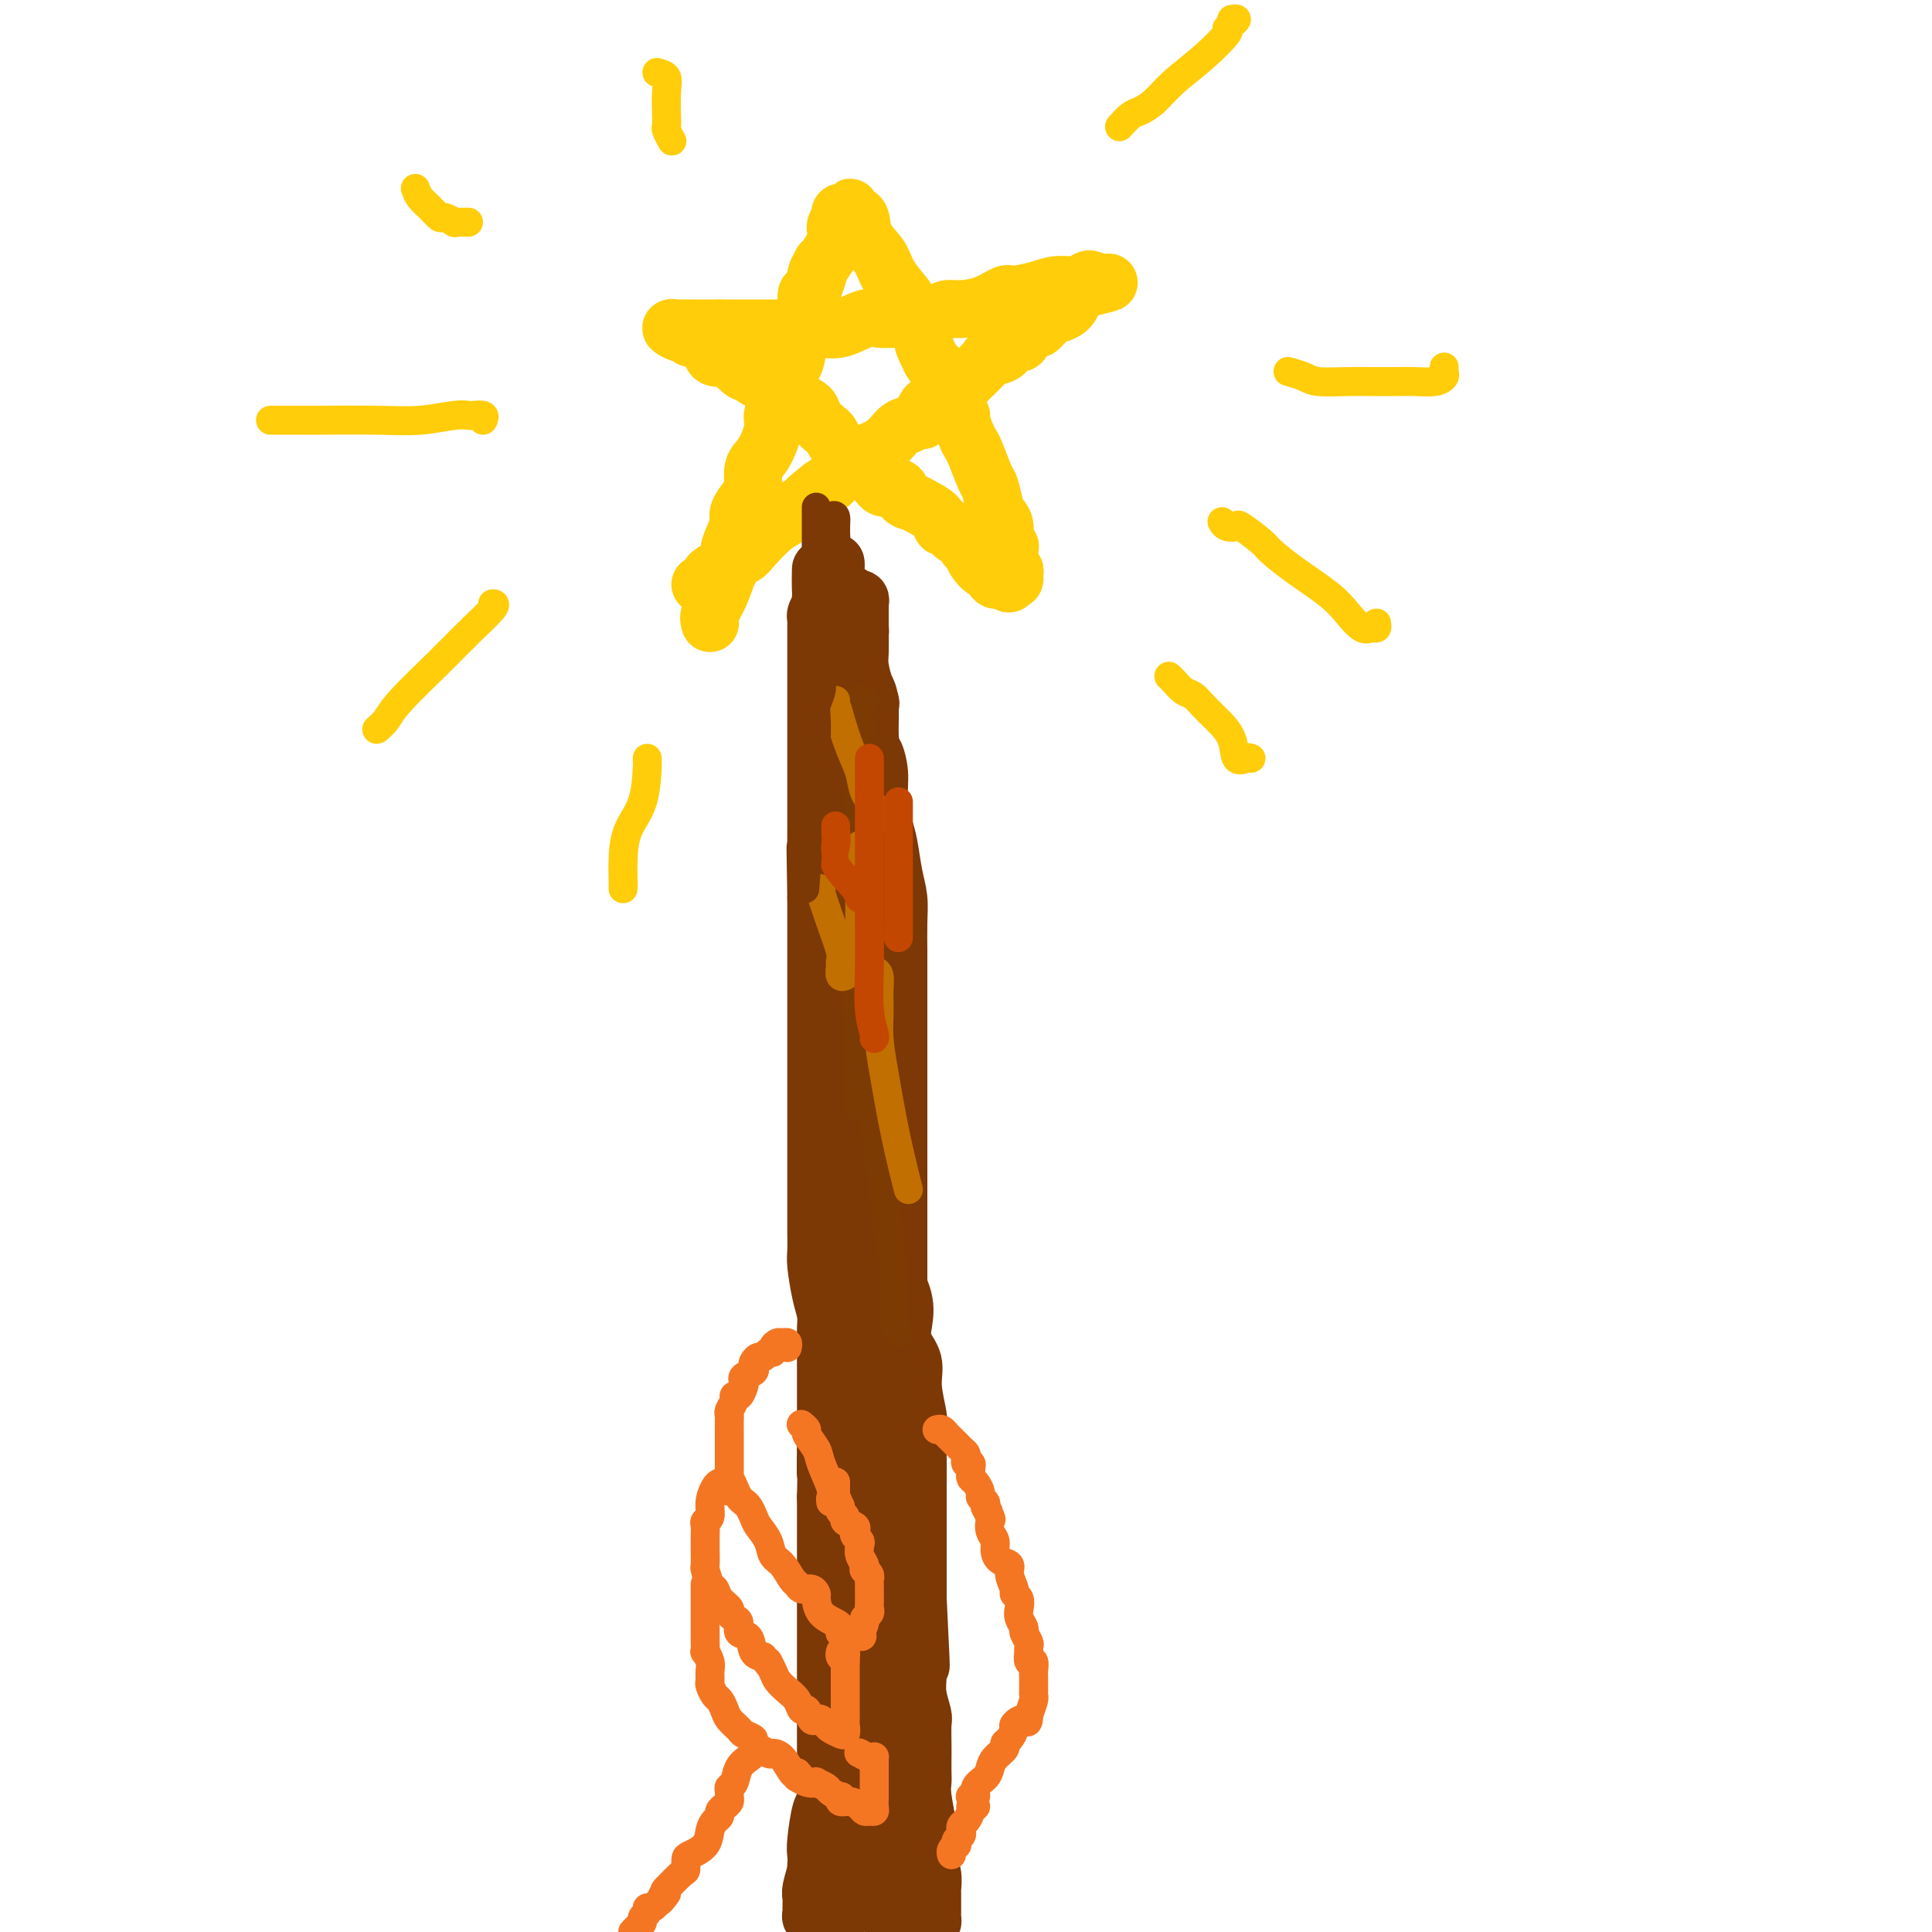 <svg viewBox='0 0 400 400' version='1.1' xmlns='http://www.w3.org/2000/svg' xmlns:xlink='http://www.w3.org/1999/xlink'><g fill='none' stroke='#7C3805' stroke-width='12' stroke-linecap='round' stroke-linejoin='round'><path d='M171,396c0.415,-0.380 0.829,-0.760 1,-1c0.171,-0.240 0.098,-0.340 0,-1c-0.098,-0.660 -0.223,-1.881 0,-3c0.223,-1.119 0.792,-2.135 1,-3c0.208,-0.865 0.056,-1.578 0,-3c-0.056,-1.422 -0.015,-3.554 0,-5c0.015,-1.446 0.004,-2.206 0,-3c-0.004,-0.794 -0.001,-1.621 0,-3c0.001,-1.379 0.001,-3.310 0,-5c-0.001,-1.690 -0.001,-3.139 0,-5c0.001,-1.861 0.004,-4.134 0,-6c-0.004,-1.866 -0.015,-3.324 0,-5c0.015,-1.676 0.057,-3.569 0,-5c-0.057,-1.431 -0.211,-2.401 0,-6c0.211,-3.599 0.789,-9.829 1,-12c0.211,-2.171 0.057,-0.283 0,-1c-0.057,-0.717 -0.015,-4.039 0,-6c0.015,-1.961 0.004,-2.560 0,-4c-0.004,-1.440 -0.002,-3.720 0,-6'/><path d='M174,313c0.464,-13.819 0.124,-6.866 0,-5c-0.124,1.866 -0.033,-1.354 0,-3c0.033,-1.646 0.009,-1.716 0,-3c-0.009,-1.284 -0.002,-3.781 0,-6c0.002,-2.219 0.001,-4.158 0,-6c-0.001,-1.842 -0.000,-3.586 0,-5c0.000,-1.414 0.000,-2.497 0,-4c-0.000,-1.503 -0.000,-3.428 0,-5c0.000,-1.572 0.000,-2.793 0,-4c-0.000,-1.207 -0.000,-2.399 0,-4c0.000,-1.601 0.000,-3.611 0,-5c-0.000,-1.389 -0.000,-2.156 0,-3c0.000,-0.844 0.000,-1.765 0,-3c-0.000,-1.235 -0.000,-2.784 0,-4c0.000,-1.216 0.000,-2.098 0,-4c-0.000,-1.902 -0.000,-4.822 0,-7c0.000,-2.178 0.000,-3.613 0,-5c-0.000,-1.387 -0.000,-2.724 0,-4c0.000,-1.276 0.000,-2.489 0,-4c-0.000,-1.511 -0.000,-3.319 0,-5c0.000,-1.681 0.000,-3.237 0,-5c-0.000,-1.763 -0.000,-3.735 0,-5c0.000,-1.265 0.000,-1.824 0,-3c-0.000,-1.176 -0.000,-2.968 0,-5c0.000,-2.032 0.000,-4.303 0,-6c-0.000,-1.697 -0.001,-2.820 0,-4c0.001,-1.180 0.003,-2.416 0,-3c-0.003,-0.584 -0.011,-0.517 0,-2c0.011,-1.483 0.041,-4.515 0,-6c-0.041,-1.485 -0.155,-1.424 0,-2c0.155,-0.576 0.577,-1.788 1,-3'/><path d='M175,180c0.110,-21.106 -0.115,-7.372 0,-3c0.115,4.372 0.571,-0.620 1,-3c0.429,-2.380 0.833,-2.150 1,-3c0.167,-0.850 0.098,-2.780 0,-4c-0.098,-1.220 -0.224,-1.728 0,-3c0.224,-1.272 0.800,-3.306 1,-5c0.200,-1.694 0.025,-3.046 0,-4c-0.025,-0.954 0.098,-1.509 0,-3c-0.098,-1.491 -0.419,-3.917 0,-5c0.419,-1.083 1.576,-0.823 2,-1c0.424,-0.177 0.113,-0.792 0,-1c-0.113,-0.208 -0.030,-0.008 0,0c0.030,0.008 0.007,-0.174 0,1c-0.007,1.174 0.001,3.705 0,6c-0.001,2.295 -0.011,4.354 0,6c0.011,1.646 0.042,2.877 0,4c-0.042,1.123 -0.155,2.136 0,3c0.155,0.864 0.580,1.579 1,3c0.420,1.421 0.834,3.549 1,5c0.166,1.451 0.083,2.226 0,3'/><path d='M182,176c0.265,5.559 -0.073,3.958 0,4c0.073,0.042 0.555,1.727 1,3c0.445,1.273 0.851,2.133 1,3c0.149,0.867 0.040,1.742 0,3c-0.040,1.258 -0.011,2.897 0,4c0.011,1.103 0.003,1.668 0,4c-0.003,2.332 -0.001,6.432 0,9c0.001,2.568 0.000,3.603 0,5c-0.000,1.397 -0.000,3.154 0,5c0.000,1.846 -0.000,3.780 0,5c0.000,1.220 0.000,1.725 0,4c-0.000,2.275 -0.001,6.320 0,8c0.001,1.680 0.005,0.997 0,2c-0.005,1.003 -0.017,3.694 0,6c0.017,2.306 0.065,4.226 0,6c-0.065,1.774 -0.241,3.401 0,5c0.241,1.599 0.900,3.169 1,5c0.100,1.831 -0.358,3.924 0,6c0.358,2.076 1.531,4.135 2,6c0.469,1.865 0.235,3.536 0,5c-0.235,1.464 -0.469,2.720 0,4c0.469,1.280 1.642,2.582 2,4c0.358,1.418 -0.100,2.952 0,5c0.100,2.048 0.759,4.610 1,6c0.241,1.390 0.065,1.607 0,3c-0.065,1.393 -0.017,3.963 0,6c0.017,2.037 0.005,3.543 0,5c-0.005,1.457 -0.001,2.865 0,5c0.001,2.135 0.000,4.998 0,7c-0.000,2.002 -0.000,3.143 0,5c0.000,1.857 0.000,4.428 0,7'/><path d='M190,331c1.239,24.892 0.336,9.622 0,5c-0.336,-4.622 -0.104,1.403 0,5c0.104,3.597 0.080,4.766 0,6c-0.080,1.234 -0.218,2.532 0,4c0.218,1.468 0.790,3.107 1,4c0.210,0.893 0.056,1.040 0,2c-0.056,0.960 -0.016,2.732 0,4c0.016,1.268 0.008,2.031 0,3c-0.008,0.969 -0.016,2.145 0,3c0.016,0.855 0.056,1.391 0,2c-0.056,0.609 -0.207,1.292 0,3c0.207,1.708 0.774,4.441 1,6c0.226,1.559 0.113,1.946 0,3c-0.113,1.054 -0.227,2.776 0,4c0.227,1.224 0.793,1.949 1,3c0.207,1.051 0.055,2.428 0,3c-0.055,0.572 -0.014,0.339 0,1c0.014,0.661 0.001,2.216 0,3c-0.001,0.784 0.010,0.799 0,1c-0.010,0.201 -0.040,0.590 0,1c0.040,0.410 0.151,0.842 0,1c-0.151,0.158 -0.565,0.042 -1,0c-0.435,-0.042 -0.890,-0.011 -1,0c-0.110,0.011 0.124,0.003 0,0c-0.124,-0.003 -0.607,-0.001 -1,0c-0.393,0.001 -0.697,0.000 -1,0'/><path d='M189,398c-0.810,0.238 -0.833,0.833 -1,1c-0.167,0.167 -0.476,-0.095 -1,0c-0.524,0.095 -1.262,0.548 -2,1'/><path d='M175,395c-0.000,0.399 -0.000,0.798 0,0c0.000,-0.798 0.001,-2.792 0,-4c-0.001,-1.208 -0.003,-1.630 0,-2c0.003,-0.370 0.012,-0.688 0,-1c-0.012,-0.312 -0.045,-0.620 0,-1c0.045,-0.380 0.167,-0.834 0,-1c-0.167,-0.166 -0.622,-0.045 -1,0c-0.378,0.045 -0.680,0.012 -1,0c-0.320,-0.012 -0.658,-0.004 -1,0c-0.342,0.004 -0.688,0.006 -1,0c-0.312,-0.006 -0.589,-0.018 -1,0c-0.411,0.018 -0.956,0.065 -1,0c-0.044,-0.065 0.413,-0.243 1,0c0.587,0.243 1.305,0.906 2,1c0.695,0.094 1.366,-0.381 2,0c0.634,0.381 1.232,1.618 2,2c0.768,0.382 1.708,-0.090 2,0c0.292,0.090 -0.062,0.742 0,1c0.062,0.258 0.542,0.122 1,0c0.458,-0.122 0.896,-0.228 1,0c0.104,0.228 -0.126,0.792 0,1c0.126,0.208 0.607,0.059 1,0c0.393,-0.059 0.696,-0.030 1,0'/><path d='M182,391c1.860,0.619 0.509,-0.333 0,-1c-0.509,-0.667 -0.175,-1.047 0,-2c0.175,-0.953 0.190,-2.478 0,-4c-0.190,-1.522 -0.586,-3.039 -1,-5c-0.414,-1.961 -0.847,-4.364 -1,-6c-0.153,-1.636 -0.026,-2.503 0,-4c0.026,-1.497 -0.049,-3.623 0,-5c0.049,-1.377 0.224,-2.003 0,-4c-0.224,-1.997 -0.845,-5.363 -1,-8c-0.155,-2.637 0.156,-4.544 0,-6c-0.156,-1.456 -0.778,-2.462 -1,-4c-0.222,-1.538 -0.046,-3.608 0,-5c0.046,-1.392 -0.040,-2.107 0,-3c0.040,-0.893 0.207,-1.965 0,-3c-0.207,-1.035 -0.788,-2.034 -1,-3c-0.212,-0.966 -0.056,-1.898 0,-3c0.056,-1.102 0.011,-2.372 0,-4c-0.011,-1.628 0.011,-3.612 0,-5c-0.011,-1.388 -0.056,-2.181 0,-3c0.056,-0.819 0.211,-1.666 0,-4c-0.211,-2.334 -0.789,-6.155 -1,-8c-0.211,-1.845 -0.057,-1.715 0,-3c0.057,-1.285 0.015,-3.985 0,-6c-0.015,-2.015 -0.004,-3.344 0,-5c0.004,-1.656 0.001,-3.639 0,-5c-0.001,-1.361 0.001,-2.100 0,-3c-0.001,-0.900 -0.006,-1.959 0,-3c0.006,-1.041 0.022,-2.062 0,-3c-0.022,-0.938 -0.083,-1.791 0,-3c0.083,-1.209 0.309,-2.774 0,-4c-0.309,-1.226 -1.155,-2.113 -2,-3'/><path d='M174,263c-1.254,-20.208 -0.389,-6.730 0,-4c0.389,2.730 0.300,-5.290 0,-9c-0.300,-3.710 -0.813,-3.112 -1,-4c-0.187,-0.888 -0.050,-3.262 0,-5c0.050,-1.738 0.013,-2.838 0,-4c-0.013,-1.162 -0.003,-2.384 0,-4c0.003,-1.616 0.000,-3.625 0,-5c-0.000,-1.375 0.002,-2.115 0,-3c-0.002,-0.885 -0.008,-1.915 0,-3c0.008,-1.085 0.030,-2.225 0,-3c-0.030,-0.775 -0.113,-1.183 0,-2c0.113,-0.817 0.423,-2.042 0,-3c-0.423,-0.958 -1.577,-1.649 -2,-3c-0.423,-1.351 -0.113,-3.363 0,-5c0.113,-1.637 0.030,-2.900 0,-4c-0.030,-1.100 -0.008,-2.037 0,-3c0.008,-0.963 0.002,-1.952 0,-3c-0.002,-1.048 -0.001,-2.154 0,-3c0.001,-0.846 0.000,-1.430 0,-2c-0.000,-0.570 -0.000,-1.124 0,-2c0.000,-0.876 0.000,-2.072 0,-3c-0.000,-0.928 -0.000,-1.588 0,-2c0.000,-0.412 0.000,-0.576 0,-1c-0.000,-0.424 -0.000,-1.107 0,-2c0.000,-0.893 0.000,-1.997 0,-3c-0.000,-1.003 -0.000,-1.907 0,-3c0.000,-1.093 0.000,-2.376 0,-3c-0.000,-0.624 -0.000,-0.590 0,-1c0.000,-0.410 0.000,-1.264 0,-2c-0.000,-0.736 -0.000,-1.353 0,-2c0.000,-0.647 0.000,-1.323 0,-2'/><path d='M171,165c-0.522,-15.382 -0.329,-4.836 0,-2c0.329,2.836 0.792,-2.039 1,-4c0.208,-1.961 0.160,-1.008 0,-1c-0.160,0.008 -0.431,-0.928 0,-2c0.431,-1.072 1.564,-2.278 2,-3c0.436,-0.722 0.173,-0.959 0,-2c-0.173,-1.041 -0.257,-2.887 0,-4c0.257,-1.113 0.856,-1.494 1,-2c0.144,-0.506 -0.168,-1.137 0,-2c0.168,-0.863 0.816,-1.956 1,-3c0.184,-1.044 -0.094,-2.037 0,-3c0.094,-0.963 0.561,-1.894 1,-3c0.439,-1.106 0.850,-2.386 1,-3c0.150,-0.614 0.040,-0.561 0,-1c-0.040,-0.439 -0.011,-1.369 0,-2c0.011,-0.631 0.003,-0.961 0,-1c-0.003,-0.039 -0.001,0.214 0,0c0.001,-0.214 0.000,-0.896 0,-1c-0.000,-0.104 -0.001,0.368 0,1c0.001,0.632 0.003,1.423 0,2c-0.003,0.577 -0.011,0.942 0,2c0.011,1.058 0.042,2.811 0,4c-0.042,1.189 -0.155,1.813 0,3c0.155,1.187 0.580,2.935 1,4c0.420,1.065 0.834,1.447 1,3c0.166,1.553 0.083,4.276 0,7'/><path d='M180,152c0.472,4.434 0.651,3.520 1,4c0.349,0.480 0.867,2.354 1,4c0.133,1.646 -0.118,3.065 0,5c0.118,1.935 0.606,4.385 1,6c0.394,1.615 0.694,2.394 1,4c0.306,1.606 0.618,4.037 1,6c0.382,1.963 0.834,3.457 1,5c0.166,1.543 0.044,3.136 0,5c-0.044,1.864 -0.012,3.998 0,6c0.012,2.002 0.003,3.873 0,5c-0.003,1.127 -0.001,1.510 0,5c0.001,3.490 0.000,10.088 0,14c-0.000,3.912 -0.000,5.139 0,7c0.000,1.861 0.000,4.356 0,7c-0.000,2.644 -0.000,5.438 0,8c0.000,2.562 -0.000,4.894 0,7c0.000,2.106 0.000,3.988 0,6c-0.000,2.012 -0.000,4.154 0,6c0.000,1.846 0.000,3.396 0,5c-0.000,1.604 -0.001,3.261 0,5c0.001,1.739 0.004,3.562 0,5c-0.004,1.438 -0.015,2.493 0,4c0.015,1.507 0.057,3.465 0,5c-0.057,1.535 -0.211,2.648 0,4c0.211,1.352 0.789,2.944 1,4c0.211,1.056 0.057,1.575 0,2c-0.057,0.425 -0.015,0.755 0,2c0.015,1.245 0.004,3.406 0,5c-0.004,1.594 -0.001,2.621 0,4c0.001,1.379 0.000,3.108 0,5c-0.000,1.892 -0.000,3.946 0,6'/><path d='M187,318c0.155,21.257 0.041,8.399 0,5c-0.041,-3.399 -0.011,2.660 0,6c0.011,3.340 0.003,3.960 0,5c-0.003,1.040 -0.001,2.502 0,4c0.001,1.498 0.000,3.034 0,4c-0.000,0.966 -0.000,1.361 0,2c0.000,0.639 0.000,1.521 0,2c-0.000,0.479 -0.000,0.554 0,1c0.000,0.446 0.000,1.262 0,2c-0.000,0.738 0.000,1.396 0,2c-0.000,0.604 -0.000,1.153 0,2c0.000,0.847 0.000,1.993 0,3c-0.000,1.007 -0.000,1.875 0,3c0.000,1.125 0.000,2.507 0,4c-0.000,1.493 -0.000,3.098 0,4c0.000,0.902 0.001,1.101 0,2c-0.001,0.899 -0.004,2.496 0,4c0.004,1.504 0.015,2.913 0,4c-0.015,1.087 -0.056,1.851 0,3c0.056,1.149 0.208,2.684 0,4c-0.208,1.316 -0.777,2.415 -1,4c-0.223,1.585 -0.098,3.658 0,5c0.098,1.342 0.171,1.955 0,3c-0.171,1.045 -0.585,2.523 -1,4'/><path d='M169,399c0.008,0.081 0.016,0.162 0,0c-0.016,-0.162 -0.057,-0.567 0,-1c0.057,-0.433 0.212,-0.893 0,-1c-0.212,-0.107 -0.790,0.139 -1,0c-0.210,-0.139 -0.053,-0.663 0,-1c0.053,-0.337 0.000,-0.489 0,-1c-0.000,-0.511 0.052,-1.382 0,-2c-0.052,-0.618 -0.207,-0.982 0,-2c0.207,-1.018 0.777,-2.690 1,-4c0.223,-1.310 0.098,-2.257 0,-3c-0.098,-0.743 -0.170,-1.281 0,-3c0.170,-1.719 0.581,-4.617 1,-6c0.419,-1.383 0.844,-1.249 1,-2c0.156,-0.751 0.042,-2.387 0,-4c-0.042,-1.613 -0.011,-3.201 0,-4c0.011,-0.799 0.003,-0.807 0,-2c-0.003,-1.193 -0.001,-3.572 0,-5c0.001,-1.428 0.000,-1.905 0,-3c-0.000,-1.095 -0.000,-2.808 0,-4c0.000,-1.192 0.000,-1.861 0,-3c-0.000,-1.139 -0.000,-2.746 0,-4c0.000,-1.254 0.000,-2.154 0,-5c-0.000,-2.846 -0.000,-7.639 0,-11c0.000,-3.361 0.000,-5.289 0,-7c-0.000,-1.711 -0.000,-3.203 0,-5c0.000,-1.797 0.000,-3.898 0,-6'/><path d='M171,310c0.309,-14.521 0.083,-6.323 0,-5c-0.083,1.323 -0.022,-4.229 0,-7c0.022,-2.771 0.006,-2.762 0,-4c-0.006,-1.238 -0.001,-3.724 0,-6c0.001,-2.276 -0.003,-4.343 0,-6c0.003,-1.657 0.011,-2.906 0,-4c-0.011,-1.094 -0.041,-2.035 0,-3c0.041,-0.965 0.155,-1.955 0,-3c-0.155,-1.045 -0.577,-2.145 -1,-4c-0.423,-1.855 -0.845,-4.467 -1,-6c-0.155,-1.533 -0.041,-1.989 0,-3c0.041,-1.011 0.011,-2.578 0,-4c-0.011,-1.422 -0.003,-2.701 0,-4c0.003,-1.299 0.001,-2.620 0,-4c-0.001,-1.380 -0.000,-2.820 0,-4c0.000,-1.180 0.000,-2.100 0,-3c-0.000,-0.900 -0.000,-1.781 0,-3c0.000,-1.219 0.000,-2.777 0,-4c-0.000,-1.223 -0.000,-2.112 0,-3c0.000,-0.888 0.000,-1.775 0,-3c-0.000,-1.225 -0.000,-2.787 0,-4c0.000,-1.213 0.000,-2.077 0,-3c-0.000,-0.923 -0.000,-1.906 0,-3c0.000,-1.094 0.000,-2.301 0,-4c-0.000,-1.699 -0.000,-3.890 0,-5c0.000,-1.110 0.000,-1.138 0,-2c-0.000,-0.862 -0.000,-2.557 0,-4c0.000,-1.443 0.000,-2.634 0,-4c-0.000,-1.366 -0.000,-2.906 0,-4c0.000,-1.094 0.000,-1.741 0,-3c-0.000,-1.259 -0.000,-3.129 0,-5'/><path d='M169,186c-0.309,-19.507 -0.083,-6.274 0,-3c0.083,3.274 0.022,-3.412 0,-7c-0.022,-3.588 -0.006,-4.078 0,-5c0.006,-0.922 0.002,-2.275 0,-3c-0.002,-0.725 -0.000,-0.823 0,-2c0.000,-1.177 0.000,-3.433 0,-4c-0.000,-0.567 -0.000,0.554 0,0c0.000,-0.554 0.000,-2.781 0,-4c-0.000,-1.219 -0.000,-1.428 0,-2c0.000,-0.572 0.000,-1.508 0,-2c-0.000,-0.492 -0.000,-0.539 0,-1c0.000,-0.461 0.000,-1.335 0,-2c-0.000,-0.665 -0.000,-1.120 0,-2c0.000,-0.880 0.000,-2.186 0,-3c-0.000,-0.814 -0.000,-1.137 0,-2c0.000,-0.863 0.000,-2.266 0,-3c-0.000,-0.734 -0.000,-0.798 0,-1c0.000,-0.202 0.000,-0.543 0,-1c-0.000,-0.457 -0.000,-1.029 0,-2c0.000,-0.971 0.000,-2.340 0,-3c-0.000,-0.660 -0.001,-0.610 0,-1c0.001,-0.390 0.004,-1.222 0,-2c-0.004,-0.778 -0.015,-1.504 0,-2c0.015,-0.496 0.057,-0.762 0,-1c-0.057,-0.238 -0.211,-0.446 0,-1c0.211,-0.554 0.789,-1.452 1,-2c0.211,-0.548 0.057,-0.745 0,-1c-0.057,-0.255 -0.015,-0.569 0,-1c0.015,-0.431 0.004,-0.980 0,-1c-0.004,-0.020 -0.002,0.490 0,1'/><path d='M170,123c0.085,-9.942 -0.203,-3.297 0,0c0.203,3.297 0.895,3.245 1,4c0.105,0.755 -0.378,2.318 0,4c0.378,1.682 1.618,3.485 2,5c0.382,1.515 -0.095,2.743 0,4c0.095,1.257 0.761,2.544 1,4c0.239,1.456 0.050,3.082 0,4c-0.050,0.918 0.038,1.129 0,2c-0.038,0.871 -0.204,2.401 0,3c0.204,0.599 0.776,0.268 1,1c0.224,0.732 0.098,2.526 0,4c-0.098,1.474 -0.170,2.627 0,4c0.170,1.373 0.581,2.965 1,4c0.419,1.035 0.847,1.513 1,3c0.153,1.487 0.031,3.984 0,6c-0.031,2.016 0.030,3.551 0,5c-0.030,1.449 -0.152,2.813 0,5c0.152,2.187 0.576,5.198 1,7c0.424,1.802 0.847,2.395 1,4c0.153,1.605 0.034,4.223 0,6c-0.034,1.777 0.015,2.713 0,4c-0.015,1.287 -0.096,2.925 0,5c0.096,2.075 0.369,4.586 1,7c0.631,2.414 1.619,4.732 2,7c0.381,2.268 0.155,4.487 0,6c-0.155,1.513 -0.238,2.319 0,4c0.238,1.681 0.796,4.235 1,6c0.204,1.765 0.055,2.741 0,4c-0.055,1.259 -0.015,2.800 0,4c0.015,1.200 0.004,2.057 0,3c-0.004,0.943 -0.002,1.971 0,3'/><path d='M183,255c2.010,21.122 0.537,7.927 0,4c-0.537,-3.927 -0.136,1.413 0,4c0.136,2.587 0.008,2.422 0,3c-0.008,0.578 0.103,1.899 0,3c-0.103,1.101 -0.420,1.983 0,3c0.420,1.017 1.577,2.169 2,3c0.423,0.831 0.113,1.342 0,3c-0.113,1.658 -0.030,4.463 0,6c0.030,1.537 0.008,1.808 0,3c-0.008,1.192 -0.002,3.307 0,5c0.002,1.693 0.001,2.963 0,4c-0.001,1.037 -0.000,1.841 0,3c0.000,1.159 0.000,2.673 0,4c-0.000,1.327 -0.001,2.465 0,4c0.001,1.535 0.004,3.465 0,5c-0.004,1.535 -0.015,2.675 0,4c0.015,1.325 0.057,2.835 0,4c-0.057,1.165 -0.211,1.984 0,3c0.211,1.016 0.789,2.230 1,4c0.211,1.770 0.057,4.098 0,6c-0.057,1.902 -0.015,3.379 0,5c0.015,1.621 0.004,3.386 0,5c-0.004,1.614 -0.001,3.078 0,5c0.001,1.922 0.000,4.303 0,6c-0.000,1.697 -0.000,2.711 0,4c0.000,1.289 0.000,2.852 0,4c-0.000,1.148 -0.000,1.879 0,3c0.000,1.121 0.000,2.630 0,4c-0.000,1.370 -0.000,2.600 0,4c0.000,1.400 0.000,2.972 0,4c-0.000,1.028 -0.000,1.514 0,2'/><path d='M186,379c0.691,19.889 0.917,7.612 1,3c0.083,-4.612 0.022,-1.559 0,0c-0.022,1.559 -0.006,1.625 0,2c0.006,0.375 0.002,1.058 0,2c-0.002,0.942 -0.000,2.141 0,3c0.000,0.859 0.000,1.377 0,2c-0.000,0.623 -0.000,1.353 0,2c0.000,0.647 0.000,1.213 0,2c-0.000,0.787 -0.000,1.796 0,3c0.000,1.204 0.000,2.602 0,4'/><path d='M179,159c0.423,-0.057 0.845,-0.113 1,0c0.155,0.113 0.042,0.396 0,1c-0.042,0.604 -0.012,1.529 0,3c0.012,1.471 0.007,3.486 0,6c-0.007,2.514 -0.016,5.525 0,9c0.016,3.475 0.057,7.415 0,10c-0.057,2.585 -0.211,3.817 0,5c0.211,1.183 0.788,2.319 1,3c0.212,0.681 0.061,0.909 0,1c-0.061,0.091 -0.030,0.046 0,0'/><path d='M178,125c0.089,-0.453 0.178,-0.906 0,-1c-0.178,-0.094 -0.622,0.172 -1,0c-0.378,-0.172 -0.689,-0.782 -1,-1c-0.311,-0.218 -0.623,-0.042 -1,0c-0.377,0.042 -0.819,-0.048 -1,0c-0.181,0.048 -0.101,0.234 0,0c0.101,-0.234 0.223,-0.890 0,-1c-0.223,-0.110 -0.792,0.325 -1,0c-0.208,-0.325 -0.056,-1.410 0,-2c0.056,-0.590 0.015,-0.684 0,-1c-0.015,-0.316 -0.004,-0.854 0,-1c0.004,-0.146 0.001,0.101 0,0c-0.001,-0.101 -0.001,-0.551 0,-1'/><path d='M173,117c0.000,-0.833 0.000,-0.417 0,0'/></g>
<g fill='none' stroke='#7C3B02' stroke-width='6' stroke-linecap='round' stroke-linejoin='round'><path d='M179,145c-0.423,-0.344 -0.845,-0.689 -1,0c-0.155,0.689 -0.041,2.410 0,4c0.041,1.590 0.011,3.049 0,5c-0.011,1.951 -0.003,4.395 0,6c0.003,1.605 0.001,2.371 0,4c-0.001,1.629 -0.000,4.122 0,6c0.000,1.878 0.000,3.143 0,4c-0.000,0.857 -0.000,1.308 0,2c0.000,0.692 0.000,1.626 0,2c-0.000,0.374 -0.000,0.187 0,0'/><path d='M178,202c-0.000,0.966 -0.000,1.931 0,2c0.000,0.069 0.000,-0.760 0,1c-0.000,1.760 -0.001,6.107 0,9c0.001,2.893 0.004,4.330 0,6c-0.004,1.670 -0.015,3.572 0,5c0.015,1.428 0.056,2.383 0,3c-0.056,0.617 -0.207,0.897 0,1c0.207,0.103 0.774,0.029 1,0c0.226,-0.029 0.113,-0.015 0,0'/><path d='M177,195c0.017,2.061 0.035,4.121 0,5c-0.035,0.879 -0.122,0.575 0,3c0.122,2.425 0.453,7.578 1,12c0.547,4.422 1.308,8.112 2,12c0.692,3.888 1.313,7.974 2,13c0.687,5.026 1.438,10.993 2,15c0.562,4.007 0.934,6.053 1,9c0.066,2.947 -0.175,6.793 0,9c0.175,2.207 0.764,2.773 1,3c0.236,0.227 0.118,0.113 0,0'/></g>
<g fill='none' stroke='#C26F01' stroke-width='6' stroke-linecap='round' stroke-linejoin='round'><path d='M173,145c-0.518,-0.062 -1.035,-0.124 -1,0c0.035,0.124 0.624,0.434 1,1c0.376,0.566 0.539,1.389 1,3c0.461,1.611 1.220,4.010 2,6c0.780,1.990 1.582,3.569 2,5c0.418,1.431 0.452,2.712 1,4c0.548,1.288 1.611,2.584 2,3c0.389,0.416 0.104,-0.046 0,0c-0.104,0.046 -0.028,0.600 0,1c0.028,0.400 0.008,0.646 0,1c-0.008,0.354 -0.002,0.815 0,1c0.002,0.185 0.001,0.092 0,0'/><path d='M181,201c0.422,0.127 0.845,0.255 1,1c0.155,0.745 0.044,2.108 0,3c-0.044,0.892 -0.020,1.312 0,2c0.020,0.688 0.036,1.643 0,3c-0.036,1.357 -0.125,3.117 0,5c0.125,1.883 0.464,3.888 1,7c0.536,3.112 1.267,7.329 2,11c0.733,3.671 1.467,6.796 2,9c0.533,2.204 0.867,3.487 1,4c0.133,0.513 0.067,0.257 0,0'/><path d='M178,175c0.000,2.055 0.000,4.110 0,5c0.000,0.890 0.000,0.614 0,1c-0.000,0.386 0.000,1.432 0,3c0.000,1.568 0.000,3.657 0,5c0.000,1.343 0.000,1.938 0,4c0.000,2.062 0.000,5.589 0,7c0.000,1.411 0.000,0.705 0,0'/><path d='M170,184c-0.166,-0.090 -0.331,-0.180 0,1c0.331,1.180 1.160,3.630 2,6c0.840,2.370 1.693,4.659 2,6c0.307,1.341 0.068,1.732 0,2c-0.068,0.268 0.033,0.412 0,1c-0.033,0.588 -0.201,1.620 0,2c0.201,0.380 0.772,0.109 1,0c0.228,-0.109 0.114,-0.054 0,0'/></g>
<g fill='none' stroke='#C34701' stroke-width='6' stroke-linecap='round' stroke-linejoin='round'><path d='M186,166c0.000,0.068 0.000,0.136 0,1c0.000,0.864 0.000,2.525 0,4c0.000,1.475 0.000,2.764 0,4c0.000,1.236 0.000,2.417 0,4c0.000,1.583 0.000,3.566 0,5c0.000,1.434 0.000,2.318 0,4c0.000,1.682 0.000,4.162 0,5c0.000,0.838 0.000,0.033 0,0c0.000,-0.033 0.000,0.705 0,1c0.000,0.295 0.000,0.148 0,0'/><path d='M180,157c-0.000,0.200 -0.000,0.400 0,1c0.000,0.600 0.000,1.601 0,3c-0.000,1.399 -0.001,3.195 0,6c0.001,2.805 0.004,6.618 0,11c-0.004,4.382 -0.015,9.332 0,13c0.015,3.668 0.057,6.055 0,9c-0.057,2.945 -0.211,6.449 0,9c0.211,2.551 0.789,4.148 1,5c0.211,0.852 0.057,0.960 0,1c-0.057,0.040 -0.016,0.011 0,0c0.016,-0.011 0.008,-0.006 0,0'/><path d='M173,171c-0.031,0.168 -0.062,0.336 0,1c0.062,0.664 0.216,1.824 0,3c-0.216,1.176 -0.804,2.368 0,4c0.804,1.632 2.999,3.706 4,5c1.001,1.294 0.808,1.810 1,2c0.192,0.190 0.769,0.054 1,0c0.231,-0.054 0.115,-0.027 0,0'/></g>
<g fill='none' stroke='#FFCD0A' stroke-width='12' stroke-linecap='round' stroke-linejoin='round'><path d='M147,129c-0.164,-0.555 -0.329,-1.110 0,-2c0.329,-0.890 1.150,-2.115 2,-4c0.850,-1.885 1.729,-4.429 2,-6c0.271,-1.571 -0.064,-2.168 0,-3c0.064,-0.832 0.529,-1.897 1,-3c0.471,-1.103 0.948,-2.242 1,-3c0.052,-0.758 -0.320,-1.134 0,-2c0.320,-0.866 1.333,-2.220 2,-3c0.667,-0.780 0.987,-0.985 1,-2c0.013,-1.015 -0.280,-2.840 0,-4c0.280,-1.160 1.135,-1.654 2,-3c0.865,-1.346 1.741,-3.543 2,-5c0.259,-1.457 -0.099,-2.175 0,-3c0.099,-0.825 0.654,-1.758 1,-3c0.346,-1.242 0.484,-2.794 1,-4c0.516,-1.206 1.409,-2.067 2,-3c0.591,-0.933 0.880,-1.939 1,-3c0.120,-1.061 0.070,-2.176 0,-3c-0.070,-0.824 -0.160,-1.356 0,-2c0.160,-0.644 0.569,-1.399 1,-2c0.431,-0.601 0.885,-1.046 1,-2c0.115,-0.954 -0.110,-2.415 0,-3c0.110,-0.585 0.555,-0.292 1,0'/><path d='M168,61c3.478,-11.152 1.673,-5.033 1,-3c-0.673,2.033 -0.215,-0.022 0,-1c0.215,-0.978 0.186,-0.879 1,-2c0.814,-1.121 2.469,-3.462 3,-5c0.531,-1.538 -0.064,-2.273 0,-3c0.064,-0.727 0.786,-1.445 1,-2c0.214,-0.555 -0.079,-0.947 0,-1c0.079,-0.053 0.530,0.232 1,0c0.470,-0.232 0.959,-0.982 1,-1c0.041,-0.018 -0.366,0.696 0,1c0.366,0.304 1.506,0.197 2,1c0.494,0.803 0.342,2.517 1,4c0.658,1.483 2.125,2.734 3,4c0.875,1.266 1.156,2.547 2,4c0.844,1.453 2.250,3.078 3,4c0.750,0.922 0.845,1.143 1,2c0.155,0.857 0.370,2.352 1,3c0.630,0.648 1.674,0.450 2,1c0.326,0.550 -0.067,1.848 0,3c0.067,1.152 0.595,2.156 1,3c0.405,0.844 0.687,1.527 1,2c0.313,0.473 0.656,0.737 1,1'/><path d='M194,76c2.956,5.338 2.346,3.183 2,3c-0.346,-0.183 -0.430,1.607 0,3c0.430,1.393 1.372,2.390 2,3c0.628,0.610 0.941,0.832 1,1c0.059,0.168 -0.135,0.283 0,1c0.135,0.717 0.599,2.034 1,3c0.401,0.966 0.737,1.579 1,2c0.263,0.421 0.451,0.651 1,2c0.549,1.349 1.457,3.816 2,5c0.543,1.184 0.719,1.084 1,2c0.281,0.916 0.668,2.848 1,4c0.332,1.152 0.611,1.525 1,2c0.389,0.475 0.889,1.052 1,2c0.111,0.948 -0.167,2.268 0,3c0.167,0.732 0.781,0.875 1,1c0.219,0.125 0.044,0.232 0,1c-0.044,0.768 0.041,2.195 0,3c-0.041,0.805 -0.210,0.986 0,1c0.210,0.014 0.799,-0.141 1,0c0.201,0.141 0.016,0.576 0,1c-0.016,0.424 0.138,0.835 0,1c-0.138,0.165 -0.569,0.082 -1,0'/><path d='M209,120c0.036,1.667 -0.375,0.336 -1,0c-0.625,-0.336 -1.463,0.323 -2,0c-0.537,-0.323 -0.774,-1.629 -1,-2c-0.226,-0.371 -0.442,0.194 -1,0c-0.558,-0.194 -1.459,-1.148 -2,-2c-0.541,-0.852 -0.722,-1.604 -1,-2c-0.278,-0.396 -0.652,-0.436 -1,-1c-0.348,-0.564 -0.671,-1.652 -1,-2c-0.329,-0.348 -0.664,0.045 -1,0c-0.336,-0.045 -0.674,-0.526 -1,-1c-0.326,-0.474 -0.639,-0.939 -1,-1c-0.361,-0.061 -0.769,0.283 -1,0c-0.231,-0.283 -0.283,-1.194 -1,-2c-0.717,-0.806 -2.097,-1.507 -3,-2c-0.903,-0.493 -1.329,-0.779 -2,-1c-0.671,-0.221 -1.588,-0.378 -2,-1c-0.412,-0.622 -0.318,-1.709 -1,-2c-0.682,-0.291 -2.140,0.215 -3,0c-0.860,-0.215 -1.124,-1.150 -2,-2c-0.876,-0.850 -2.366,-1.613 -3,-2c-0.634,-0.387 -0.411,-0.397 -1,-1c-0.589,-0.603 -1.989,-1.801 -3,-3c-1.011,-1.199 -1.632,-2.401 -2,-3c-0.368,-0.599 -0.484,-0.595 -1,-1c-0.516,-0.405 -1.433,-1.217 -2,-2c-0.567,-0.783 -0.785,-1.536 -1,-2c-0.215,-0.464 -0.429,-0.640 -1,-1c-0.571,-0.360 -1.500,-0.905 -2,-1c-0.500,-0.095 -0.571,0.258 -1,0c-0.429,-0.258 -1.214,-1.129 -2,-2'/><path d='M162,81c-7.631,-6.498 -3.209,-3.242 -2,-2c1.209,1.242 -0.794,0.470 -2,0c-1.206,-0.470 -1.617,-0.638 -2,-1c-0.383,-0.362 -0.740,-0.919 -1,-1c-0.260,-0.081 -0.422,0.313 -1,0c-0.578,-0.313 -1.572,-1.331 -2,-2c-0.428,-0.669 -0.289,-0.987 -1,-1c-0.711,-0.013 -2.271,0.280 -3,0c-0.729,-0.280 -0.628,-1.132 -1,-2c-0.372,-0.868 -1.218,-1.753 -2,-2c-0.782,-0.247 -1.499,0.144 -2,0c-0.501,-0.144 -0.787,-0.823 -1,-1c-0.213,-0.177 -0.352,0.149 -1,0c-0.648,-0.149 -1.803,-0.772 -2,-1c-0.197,-0.228 0.566,-0.061 1,0c0.434,0.061 0.539,0.016 1,0c0.461,-0.016 1.278,-0.004 2,0c0.722,0.004 1.348,0.001 2,0c0.652,-0.001 1.329,-0.000 2,0c0.671,0.000 1.335,0.000 2,0'/><path d='M149,68c1.917,-0.000 1.709,-0.000 2,0c0.291,0.000 1.081,0.000 2,0c0.919,-0.000 1.968,-0.001 3,0c1.032,0.001 2.049,0.002 3,0c0.951,-0.002 1.837,-0.008 3,0c1.163,0.008 2.604,0.030 4,0c1.396,-0.030 2.747,-0.113 4,0c1.253,0.113 2.409,0.422 4,0c1.591,-0.422 3.617,-1.577 5,-2c1.383,-0.423 2.121,-0.116 3,0c0.879,0.116 1.898,0.041 3,0c1.102,-0.041 2.289,-0.049 3,0c0.711,0.049 0.948,0.155 2,0c1.052,-0.155 2.919,-0.571 4,-1c1.081,-0.429 1.375,-0.871 2,-1c0.625,-0.129 1.581,0.054 3,0c1.419,-0.054 3.302,-0.344 5,-1c1.698,-0.656 3.211,-1.677 4,-2c0.789,-0.323 0.855,0.054 2,0c1.145,-0.054 3.368,-0.537 5,-1c1.632,-0.463 2.672,-0.906 4,-1c1.328,-0.094 2.944,0.160 4,0c1.056,-0.160 1.554,-0.735 2,-1c0.446,-0.265 0.842,-0.218 1,0c0.158,0.218 0.079,0.609 0,1'/><path d='M226,59c7.704,-1.259 0.962,0.095 -2,1c-2.962,0.905 -2.146,1.361 -2,2c0.146,0.639 -0.380,1.462 -1,2c-0.620,0.538 -1.336,0.792 -2,1c-0.664,0.208 -1.276,0.372 -2,1c-0.724,0.628 -1.560,1.722 -2,2c-0.440,0.278 -0.483,-0.259 -1,0c-0.517,0.259 -1.509,1.313 -2,2c-0.491,0.687 -0.481,1.007 -1,1c-0.519,-0.007 -1.566,-0.340 -2,0c-0.434,0.340 -0.253,1.354 -1,2c-0.747,0.646 -2.420,0.925 -3,1c-0.580,0.075 -0.066,-0.054 -1,1c-0.934,1.054 -3.315,3.292 -4,4c-0.685,0.708 0.325,-0.113 0,0c-0.325,0.113 -1.986,1.161 -3,2c-1.014,0.839 -1.381,1.469 -2,2c-0.619,0.531 -1.488,0.965 -2,1c-0.512,0.035 -0.665,-0.327 -1,0c-0.335,0.327 -0.852,1.343 -1,2c-0.148,0.657 0.072,0.956 0,1c-0.072,0.044 -0.436,-0.167 -1,0c-0.564,0.167 -1.326,0.713 -2,1c-0.674,0.287 -1.258,0.314 -2,1c-0.742,0.686 -1.641,2.032 -3,3c-1.359,0.968 -3.179,1.558 -4,2c-0.821,0.442 -0.643,0.737 -1,1c-0.357,0.263 -1.250,0.494 -2,1c-0.750,0.506 -1.357,1.287 -2,2c-0.643,0.713 -1.321,1.356 -2,2'/><path d='M172,100c-8.754,6.516 -3.640,2.304 -2,1c1.640,-1.304 -0.193,0.298 -1,1c-0.807,0.702 -0.588,0.504 -1,1c-0.412,0.496 -1.455,1.687 -2,2c-0.545,0.313 -0.593,-0.253 -1,0c-0.407,0.253 -1.174,1.323 -2,2c-0.826,0.677 -1.712,0.960 -3,2c-1.288,1.040 -2.977,2.838 -4,4c-1.023,1.162 -1.378,1.687 -2,2c-0.622,0.313 -1.511,0.412 -2,1c-0.489,0.588 -0.579,1.664 -1,2c-0.421,0.336 -1.174,-0.068 -2,0c-0.826,0.068 -1.724,0.607 -2,1c-0.276,0.393 0.070,0.642 0,1c-0.070,0.358 -0.557,0.827 -1,1c-0.443,0.173 -0.841,0.049 -1,0c-0.159,-0.049 -0.080,-0.025 0,0'/></g>
<g fill='none' stroke='#FFCD0A' stroke-width='6' stroke-linecap='round' stroke-linejoin='round'><path d='M78,151c0.710,-0.597 1.421,-1.193 2,-2c0.579,-0.807 1.027,-1.824 3,-4c1.973,-2.176 5.471,-5.511 8,-8c2.529,-2.489 4.090,-4.131 6,-6c1.910,-1.869 4.168,-3.965 5,-5c0.832,-1.035 0.238,-1.010 0,-1c-0.238,0.010 -0.119,0.005 0,0'/><path d='M100,87c0.209,-0.420 0.418,-0.841 0,-1c-0.418,-0.159 -1.463,-0.057 -2,0c-0.537,0.057 -0.567,0.068 -1,0c-0.433,-0.068 -1.268,-0.214 -3,0c-1.732,0.214 -4.362,0.789 -7,1c-2.638,0.211 -5.285,0.056 -9,0c-3.715,-0.056 -8.498,-0.015 -12,0c-3.502,0.015 -5.722,0.004 -7,0c-1.278,-0.004 -1.613,-0.001 -2,0c-0.387,0.001 -0.825,0.000 -1,0c-0.175,-0.000 -0.088,-0.000 0,0'/><path d='M86,39c0.253,0.682 0.506,1.363 1,2c0.494,0.637 1.228,1.228 2,2c0.772,0.772 1.583,1.723 2,2c0.417,0.277 0.440,-0.122 1,0c0.560,0.122 1.656,0.765 2,1c0.344,0.235 -0.065,0.063 0,0c0.065,-0.063 0.605,-0.017 1,0c0.395,0.017 0.645,0.005 1,0c0.355,-0.005 0.816,-0.001 1,0c0.184,0.001 0.092,0.001 0,0'/><path d='M136,15c0.845,0.219 1.689,0.439 2,1c0.311,0.561 0.087,1.464 0,3c-0.087,1.536 -0.037,3.704 0,5c0.037,1.296 0.061,1.718 0,2c-0.061,0.282 -0.209,0.422 0,1c0.209,0.578 0.774,1.594 1,2c0.226,0.406 0.113,0.203 0,0'/><path d='M255,4c0.498,-0.083 0.995,-0.165 1,0c0.005,0.165 -0.484,0.578 -1,1c-0.516,0.422 -1.061,0.855 -1,1c0.061,0.145 0.728,0.004 0,1c-0.728,0.996 -2.852,3.130 -5,5c-2.148,1.870 -4.320,3.475 -6,5c-1.680,1.525 -2.867,2.969 -4,4c-1.133,1.031 -2.211,1.647 -3,2c-0.789,0.353 -1.289,0.441 -2,1c-0.711,0.559 -1.632,1.588 -2,2c-0.368,0.412 -0.184,0.206 0,0'/><path d='M299,76c-0.035,0.340 -0.069,0.679 0,1c0.069,0.321 0.242,0.622 0,1c-0.242,0.378 -0.897,0.833 -2,1c-1.103,0.167 -2.652,0.045 -4,0c-1.348,-0.045 -2.495,-0.015 -4,0c-1.505,0.015 -3.367,0.014 -5,0c-1.633,-0.014 -3.037,-0.043 -5,0c-1.963,0.043 -4.485,0.156 -6,0c-1.515,-0.156 -2.023,-0.580 -3,-1c-0.977,-0.420 -2.422,-0.834 -3,-1c-0.578,-0.166 -0.289,-0.083 0,0'/><path d='M285,129c0.072,0.441 0.143,0.881 0,1c-0.143,0.119 -0.501,-0.085 -1,0c-0.499,0.085 -1.139,0.457 -2,0c-0.861,-0.457 -1.943,-1.745 -3,-3c-1.057,-1.255 -2.087,-2.477 -4,-4c-1.913,-1.523 -4.707,-3.347 -7,-5c-2.293,-1.653 -4.085,-3.136 -5,-4c-0.915,-0.864 -0.953,-1.111 -2,-2c-1.047,-0.889 -3.104,-2.421 -4,-3c-0.896,-0.579 -0.632,-0.207 -1,0c-0.368,0.207 -1.368,0.248 -2,0c-0.632,-0.248 -0.895,-0.785 -1,-1c-0.105,-0.215 -0.053,-0.107 0,0'/><path d='M259,157c-0.208,-0.094 -0.415,-0.189 -1,0c-0.585,0.189 -1.546,0.660 -2,0c-0.454,-0.660 -0.401,-2.452 -1,-4c-0.599,-1.548 -1.852,-2.852 -3,-4c-1.148,-1.148 -2.192,-2.140 -3,-3c-0.808,-0.860 -1.379,-1.590 -2,-2c-0.621,-0.410 -1.290,-0.502 -2,-1c-0.710,-0.498 -1.460,-1.403 -2,-2c-0.540,-0.597 -0.868,-0.885 -1,-1c-0.132,-0.115 -0.066,-0.058 0,0'/><path d='M129,184c0.008,-0.540 0.016,-1.081 0,-2c-0.016,-0.919 -0.057,-2.217 0,-4c0.057,-1.783 0.211,-4.051 1,-6c0.789,-1.949 2.211,-3.580 3,-6c0.789,-2.420 0.943,-5.628 1,-7c0.057,-1.372 0.015,-0.908 0,-1c-0.015,-0.092 -0.004,-0.741 0,-1c0.004,-0.259 0.002,-0.130 0,0'/></g>
<g fill='none' stroke='#7C3805' stroke-width='6' stroke-linecap='round' stroke-linejoin='round'><path d='M169,105c0.000,0.166 0.000,0.332 0,1c0.000,0.668 0.000,1.839 0,3c0.000,1.161 0.000,2.313 0,4c0.000,1.687 0.000,3.909 0,5c0.000,1.091 0.000,1.052 0,2c0.000,0.948 0.000,2.884 0,4c0.000,1.116 0.000,1.413 0,2c0.000,0.587 0.000,1.464 0,2c0.000,0.536 0.000,0.731 0,1c0.000,0.269 0.000,0.611 0,1c0.000,0.389 0.000,0.825 0,1c0.000,0.175 0.000,0.087 0,0'/><path d='M172,107c0.430,-0.244 0.861,-0.487 1,0c0.139,0.487 -0.013,1.705 0,3c0.013,1.295 0.192,2.666 0,4c-0.192,1.334 -0.755,2.629 -1,4c-0.245,1.371 -0.171,2.817 0,4c0.171,1.183 0.438,2.103 0,3c-0.438,0.897 -1.582,1.773 -2,3c-0.418,1.227 -0.111,2.807 0,4c0.111,1.193 0.026,1.999 0,3c-0.026,1.001 0.007,2.195 0,3c-0.007,0.805 -0.055,1.220 0,2c0.055,0.780 0.211,1.926 0,3c-0.211,1.074 -0.789,2.075 -1,3c-0.211,0.925 -0.054,1.774 0,3c0.054,1.226 0.007,2.831 0,4c-0.007,1.169 0.026,1.903 0,3c-0.026,1.097 -0.112,2.558 0,4c0.112,1.442 0.422,2.865 0,4c-0.422,1.135 -1.577,1.981 -2,3c-0.423,1.019 -0.113,2.209 0,3c0.113,0.791 0.030,1.181 0,2c-0.030,0.819 -0.008,2.067 0,3c0.008,0.933 0.002,1.552 0,2c-0.002,0.448 -0.001,0.724 0,1'/><path d='M167,178c-0.778,11.267 -0.222,3.933 0,1c0.222,-2.933 0.111,-1.467 0,0'/></g>
<g fill='none' stroke='#F47623' stroke-width='6' stroke-linecap='round' stroke-linejoin='round'><path d='M163,279c0.091,-0.428 0.183,-0.857 0,-1c-0.183,-0.143 -0.640,-0.001 -1,0c-0.360,0.001 -0.621,-0.139 -1,0c-0.379,0.139 -0.875,0.558 -1,1c-0.125,0.442 0.121,0.906 0,1c-0.121,0.094 -0.607,-0.182 -1,0c-0.393,0.182 -0.692,0.822 -1,1c-0.308,0.178 -0.626,-0.107 -1,0c-0.374,0.107 -0.804,0.606 -1,1c-0.196,0.394 -0.157,0.682 0,1c0.157,0.318 0.432,0.667 0,1c-0.432,0.333 -1.570,0.649 -2,1c-0.430,0.351 -0.153,0.737 0,1c0.153,0.263 0.181,0.403 0,1c-0.181,0.597 -0.570,1.652 -1,2c-0.430,0.348 -0.900,-0.009 -1,0c-0.100,0.009 0.169,0.386 0,1c-0.169,0.614 -0.777,1.467 -1,2c-0.223,0.533 -0.060,0.747 0,1c0.060,0.253 0.016,0.545 0,1c-0.016,0.455 -0.004,1.073 0,2c0.004,0.927 0.001,2.163 0,3c-0.001,0.837 -0.000,1.274 0,2c0.000,0.726 0.000,1.741 0,2c-0.000,0.259 -0.000,-0.238 0,0c0.000,0.238 0.000,1.211 0,2c-0.000,0.789 -0.000,1.395 0,2'/><path d='M151,307c-0.512,3.372 -0.292,0.800 0,0c0.292,-0.800 0.656,0.170 1,1c0.344,0.830 0.668,1.520 1,2c0.332,0.480 0.670,0.750 1,1c0.330,0.250 0.651,0.480 1,1c0.349,0.520 0.726,1.331 1,2c0.274,0.669 0.444,1.195 1,2c0.556,0.805 1.497,1.889 2,3c0.503,1.111 0.568,2.249 1,3c0.432,0.751 1.233,1.114 2,2c0.767,0.886 1.502,2.293 2,3c0.498,0.707 0.760,0.712 1,1c0.240,0.288 0.458,0.857 1,1c0.542,0.143 1.410,-0.141 2,0c0.590,0.141 0.904,0.706 1,1c0.096,0.294 -0.027,0.317 0,1c0.027,0.683 0.203,2.025 1,3c0.797,0.975 2.217,1.582 3,2c0.783,0.418 0.931,0.648 1,1c0.069,0.352 0.060,0.826 0,1c-0.060,0.174 -0.171,0.047 0,0c0.171,-0.047 0.623,-0.013 1,0c0.377,0.013 0.679,0.004 1,0c0.321,-0.004 0.660,-0.002 1,0'/><path d='M177,338c2.255,1.673 1.393,0.354 1,0c-0.393,-0.354 -0.315,0.256 0,0c0.315,-0.256 0.869,-1.377 1,-2c0.131,-0.623 -0.161,-0.748 0,-1c0.161,-0.252 0.775,-0.632 1,-1c0.225,-0.368 0.060,-0.725 0,-1c-0.060,-0.275 -0.016,-0.469 0,-1c0.016,-0.531 0.004,-1.399 0,-2c-0.004,-0.601 -0.000,-0.934 0,-1c0.000,-0.066 -0.004,0.136 0,0c0.004,-0.136 0.015,-0.610 0,-1c-0.015,-0.390 -0.056,-0.695 0,-1c0.056,-0.305 0.207,-0.609 0,-1c-0.207,-0.391 -0.774,-0.868 -1,-1c-0.226,-0.132 -0.112,0.081 0,0c0.112,-0.081 0.223,-0.455 0,-1c-0.223,-0.545 -0.778,-1.259 -1,-2c-0.222,-0.741 -0.110,-1.508 0,-2c0.110,-0.492 0.218,-0.709 0,-1c-0.218,-0.291 -0.761,-0.655 -1,-1c-0.239,-0.345 -0.173,-0.670 0,-1c0.173,-0.330 0.452,-0.666 0,-1c-0.452,-0.334 -1.637,-0.667 -2,-1c-0.363,-0.333 0.095,-0.667 0,-1c-0.095,-0.333 -0.741,-0.667 -1,-1c-0.259,-0.333 -0.129,-0.667 0,-1'/><path d='M174,312c-1.155,-2.745 -1.041,-2.109 -1,-2c0.041,0.109 0.011,-0.311 0,-1c-0.011,-0.689 -0.003,-1.647 0,-2c0.003,-0.353 0.001,-0.101 0,0c-0.001,0.101 -0.000,0.050 0,0'/><path d='M149,307c-0.301,0.167 -0.603,0.334 -1,1c-0.397,0.666 -0.891,1.831 -1,3c-0.109,1.169 0.167,2.340 0,3c-0.167,0.660 -0.777,0.807 -1,1c-0.223,0.193 -0.060,0.431 0,1c0.060,0.569 0.016,1.470 0,2c-0.016,0.530 -0.005,0.689 0,1c0.005,0.311 0.004,0.774 0,1c-0.004,0.226 -0.012,0.217 0,1c0.012,0.783 0.043,2.359 0,3c-0.043,0.641 -0.162,0.346 0,1c0.162,0.654 0.603,2.255 1,3c0.397,0.745 0.750,0.634 1,1c0.250,0.366 0.397,1.210 1,2c0.603,0.790 1.662,1.525 2,2c0.338,0.475 -0.046,0.688 0,1c0.046,0.312 0.522,0.721 1,1c0.478,0.279 0.957,0.428 1,1c0.043,0.572 -0.349,1.566 0,2c0.349,0.434 1.440,0.309 2,1c0.560,0.691 0.589,2.197 1,3c0.411,0.803 1.206,0.901 2,1'/><path d='M158,343c2.032,3.070 1.111,1.245 1,1c-0.111,-0.245 0.586,1.091 1,2c0.414,0.909 0.545,1.390 1,2c0.455,0.610 1.235,1.348 2,2c0.765,0.652 1.514,1.219 2,2c0.486,0.781 0.707,1.778 1,2c0.293,0.222 0.656,-0.330 1,0c0.344,0.330 0.668,1.541 1,2c0.332,0.459 0.671,0.165 1,0c0.329,-0.165 0.647,-0.203 1,0c0.353,0.203 0.739,0.645 1,1c0.261,0.355 0.396,0.624 1,1c0.604,0.376 1.679,0.860 2,1c0.321,0.140 -0.110,-0.064 0,0c0.110,0.064 0.762,0.396 1,0c0.238,-0.396 0.064,-1.519 0,-2c-0.064,-0.481 -0.017,-0.321 0,-1c0.017,-0.679 0.005,-2.198 0,-3c-0.005,-0.802 -0.001,-0.886 0,-1c0.001,-0.114 0.000,-0.257 0,-1c-0.000,-0.743 -0.000,-2.085 0,-3c0.000,-0.915 0.000,-1.404 0,-2c-0.000,-0.596 -0.000,-1.298 0,-2'/><path d='M175,344c0.061,-2.563 0.212,-1.471 0,-1c-0.212,0.471 -0.789,0.322 -1,0c-0.211,-0.322 -0.057,-0.818 0,-1c0.057,-0.182 0.016,-0.052 0,0c-0.016,0.052 -0.008,0.026 0,0'/><path d='M146,328c-0.000,0.583 -0.000,1.167 0,2c0.000,0.833 0.000,1.916 0,3c-0.000,1.084 -0.001,2.170 0,3c0.001,0.830 0.004,1.405 0,2c-0.004,0.595 -0.015,1.209 0,2c0.015,0.791 0.057,1.760 0,2c-0.057,0.240 -0.212,-0.249 0,0c0.212,0.249 0.792,1.237 1,2c0.208,0.763 0.045,1.303 0,2c-0.045,0.697 0.030,1.552 0,2c-0.030,0.448 -0.164,0.490 0,1c0.164,0.510 0.625,1.488 1,2c0.375,0.512 0.662,0.557 1,1c0.338,0.443 0.726,1.285 1,2c0.274,0.715 0.435,1.304 1,2c0.565,0.696 1.535,1.501 2,2c0.465,0.499 0.424,0.694 1,1c0.576,0.306 1.768,0.724 2,1c0.232,0.276 -0.495,0.411 0,1c0.495,0.589 2.213,1.633 3,2c0.787,0.367 0.644,0.057 1,0c0.356,-0.057 1.211,0.138 2,1c0.789,0.862 1.511,2.389 2,3c0.489,0.611 0.744,0.305 1,0'/><path d='M165,367c2.543,2.642 0.401,1.247 0,1c-0.401,-0.247 0.938,0.655 2,1c1.062,0.345 1.847,0.135 2,0c0.153,-0.135 -0.327,-0.195 0,0c0.327,0.195 1.459,0.645 2,1c0.541,0.355 0.490,0.616 1,1c0.510,0.384 1.579,0.890 2,1c0.421,0.110 0.193,-0.177 0,0c-0.193,0.177 -0.350,0.818 0,1c0.350,0.182 1.208,-0.094 2,0c0.792,0.094 1.519,0.559 2,1c0.481,0.441 0.717,0.859 1,1c0.283,0.141 0.612,0.006 1,0c0.388,-0.006 0.836,0.116 1,0c0.164,-0.116 0.044,-0.468 0,-1c-0.044,-0.532 -0.012,-1.242 0,-2c0.012,-0.758 0.003,-1.565 0,-2c-0.003,-0.435 -0.001,-0.498 0,-1c0.001,-0.502 0.000,-1.443 0,-2c-0.000,-0.557 -0.000,-0.731 0,-1c0.000,-0.269 0.000,-0.635 0,-1'/><path d='M181,365c0.029,-1.789 0.100,-1.263 0,-1c-0.100,0.263 -0.373,0.263 -1,0c-0.627,-0.263 -1.608,-0.789 -2,-1c-0.392,-0.211 -0.196,-0.105 0,0'/><path d='M194,296c0.333,-0.089 0.666,-0.179 1,0c0.334,0.179 0.667,0.625 1,1c0.333,0.375 0.664,0.677 1,1c0.336,0.323 0.678,0.665 1,1c0.322,0.335 0.626,0.663 1,1c0.374,0.337 0.818,0.682 1,1c0.182,0.318 0.101,0.610 0,1c-0.101,0.390 -0.224,0.878 0,1c0.224,0.122 0.795,-0.123 1,0c0.205,0.123 0.045,0.614 0,1c-0.045,0.386 0.025,0.667 0,1c-0.025,0.333 -0.147,0.719 0,1c0.147,0.281 0.561,0.456 1,1c0.439,0.544 0.901,1.455 1,2c0.099,0.545 -0.166,0.724 0,1c0.166,0.276 0.762,0.650 1,1c0.238,0.350 0.119,0.675 0,1'/><path d='M204,312c1.488,2.363 0.206,0.271 0,0c-0.206,-0.271 0.662,1.278 1,2c0.338,0.722 0.145,0.617 0,1c-0.145,0.383 -0.241,1.254 0,2c0.241,0.746 0.820,1.368 1,2c0.180,0.632 -0.039,1.276 0,2c0.039,0.724 0.335,1.528 1,2c0.665,0.472 1.699,0.612 2,1c0.301,0.388 -0.129,1.024 0,2c0.129,0.976 0.818,2.292 1,3c0.182,0.708 -0.143,0.810 0,1c0.143,0.190 0.755,0.470 1,1c0.245,0.530 0.122,1.312 0,2c-0.122,0.688 -0.243,1.283 0,2c0.243,0.717 0.850,1.555 1,2c0.150,0.445 -0.156,0.495 0,1c0.156,0.505 0.773,1.464 1,2c0.227,0.536 0.065,0.650 0,1c-0.065,0.350 -0.031,0.938 0,1c0.031,0.062 0.061,-0.401 0,0c-0.061,0.401 -0.213,1.664 0,2c0.213,0.336 0.789,-0.257 1,0c0.211,0.257 0.056,1.365 0,2c-0.056,0.635 -0.014,0.799 0,1c0.014,0.201 0.001,0.441 0,1c-0.001,0.559 0.010,1.439 0,2c-0.010,0.561 -0.041,0.805 0,1c0.041,0.195 0.155,0.341 0,1c-0.155,0.659 -0.577,1.829 -1,3'/><path d='M213,355c-0.102,2.495 -0.357,1.232 -1,1c-0.643,-0.232 -1.673,0.567 -2,1c-0.327,0.433 0.049,0.500 0,1c-0.049,0.500 -0.524,1.432 -1,2c-0.476,0.568 -0.952,0.771 -1,1c-0.048,0.229 0.333,0.484 0,1c-0.333,0.516 -1.381,1.295 -2,2c-0.619,0.705 -0.811,1.338 -1,2c-0.189,0.662 -0.377,1.354 -1,2c-0.623,0.646 -1.683,1.245 -2,2c-0.317,0.755 0.107,1.665 0,2c-0.107,0.335 -0.745,0.096 -1,0c-0.255,-0.096 -0.128,-0.048 0,0'/><path d='M156,362c0.059,0.347 0.117,0.695 0,1c-0.117,0.305 -0.410,0.568 -1,1c-0.590,0.432 -1.479,1.033 -2,2c-0.521,0.967 -0.675,2.301 -1,3c-0.325,0.699 -0.822,0.765 -1,1c-0.178,0.235 -0.038,0.640 0,1c0.038,0.360 -0.028,0.674 0,1c0.028,0.326 0.148,0.664 0,1c-0.148,0.336 -0.565,0.669 -1,1c-0.435,0.331 -0.888,0.658 -1,1c-0.112,0.342 0.117,0.697 0,1c-0.117,0.303 -0.581,0.552 -1,1c-0.419,0.448 -0.791,1.094 -1,2c-0.209,0.906 -0.253,2.072 -1,3c-0.747,0.928 -2.197,1.619 -3,2c-0.803,0.381 -0.958,0.453 -1,1c-0.042,0.547 0.030,1.569 0,2c-0.030,0.431 -0.162,0.270 -1,1c-0.838,0.730 -2.382,2.351 -3,3c-0.618,0.649 -0.309,0.324 0,0'/><path d='M138,391c-2.752,4.686 -0.631,1.899 0,1c0.631,-0.899 -0.227,0.088 -1,1c-0.773,0.912 -1.460,1.750 -2,2c-0.540,0.250 -0.932,-0.088 -1,0c-0.068,0.088 0.189,0.601 0,1c-0.189,0.399 -0.824,0.684 -1,1c-0.176,0.316 0.106,0.662 0,1c-0.106,0.338 -0.602,0.668 -1,1c-0.398,0.332 -0.699,0.666 -1,1'/><path d='M202,374c-0.445,-0.059 -0.890,-0.118 -1,0c-0.110,0.118 0.115,0.413 0,1c-0.115,0.587 -0.570,1.466 -1,2c-0.430,0.534 -0.833,0.721 -1,1c-0.167,0.279 -0.096,0.648 0,1c0.096,0.352 0.218,0.685 0,1c-0.218,0.315 -0.776,0.610 -1,1c-0.224,0.390 -0.112,0.875 0,1c0.112,0.125 0.226,-0.111 0,0c-0.226,0.111 -0.792,0.568 -1,1c-0.208,0.432 -0.060,0.838 0,1c0.060,0.162 0.030,0.081 0,0'/><path d='M172,311c-0.057,-0.330 -0.114,-0.659 0,-1c0.114,-0.341 0.399,-0.693 0,-2c-0.399,-1.307 -1.484,-3.569 -2,-5c-0.516,-1.431 -0.464,-2.030 -1,-3c-0.536,-0.970 -1.659,-2.312 -2,-3c-0.341,-0.688 0.101,-0.724 0,-1c-0.101,-0.276 -0.743,-0.793 -1,-1c-0.257,-0.207 -0.128,-0.103 0,0'/></g>
</svg>